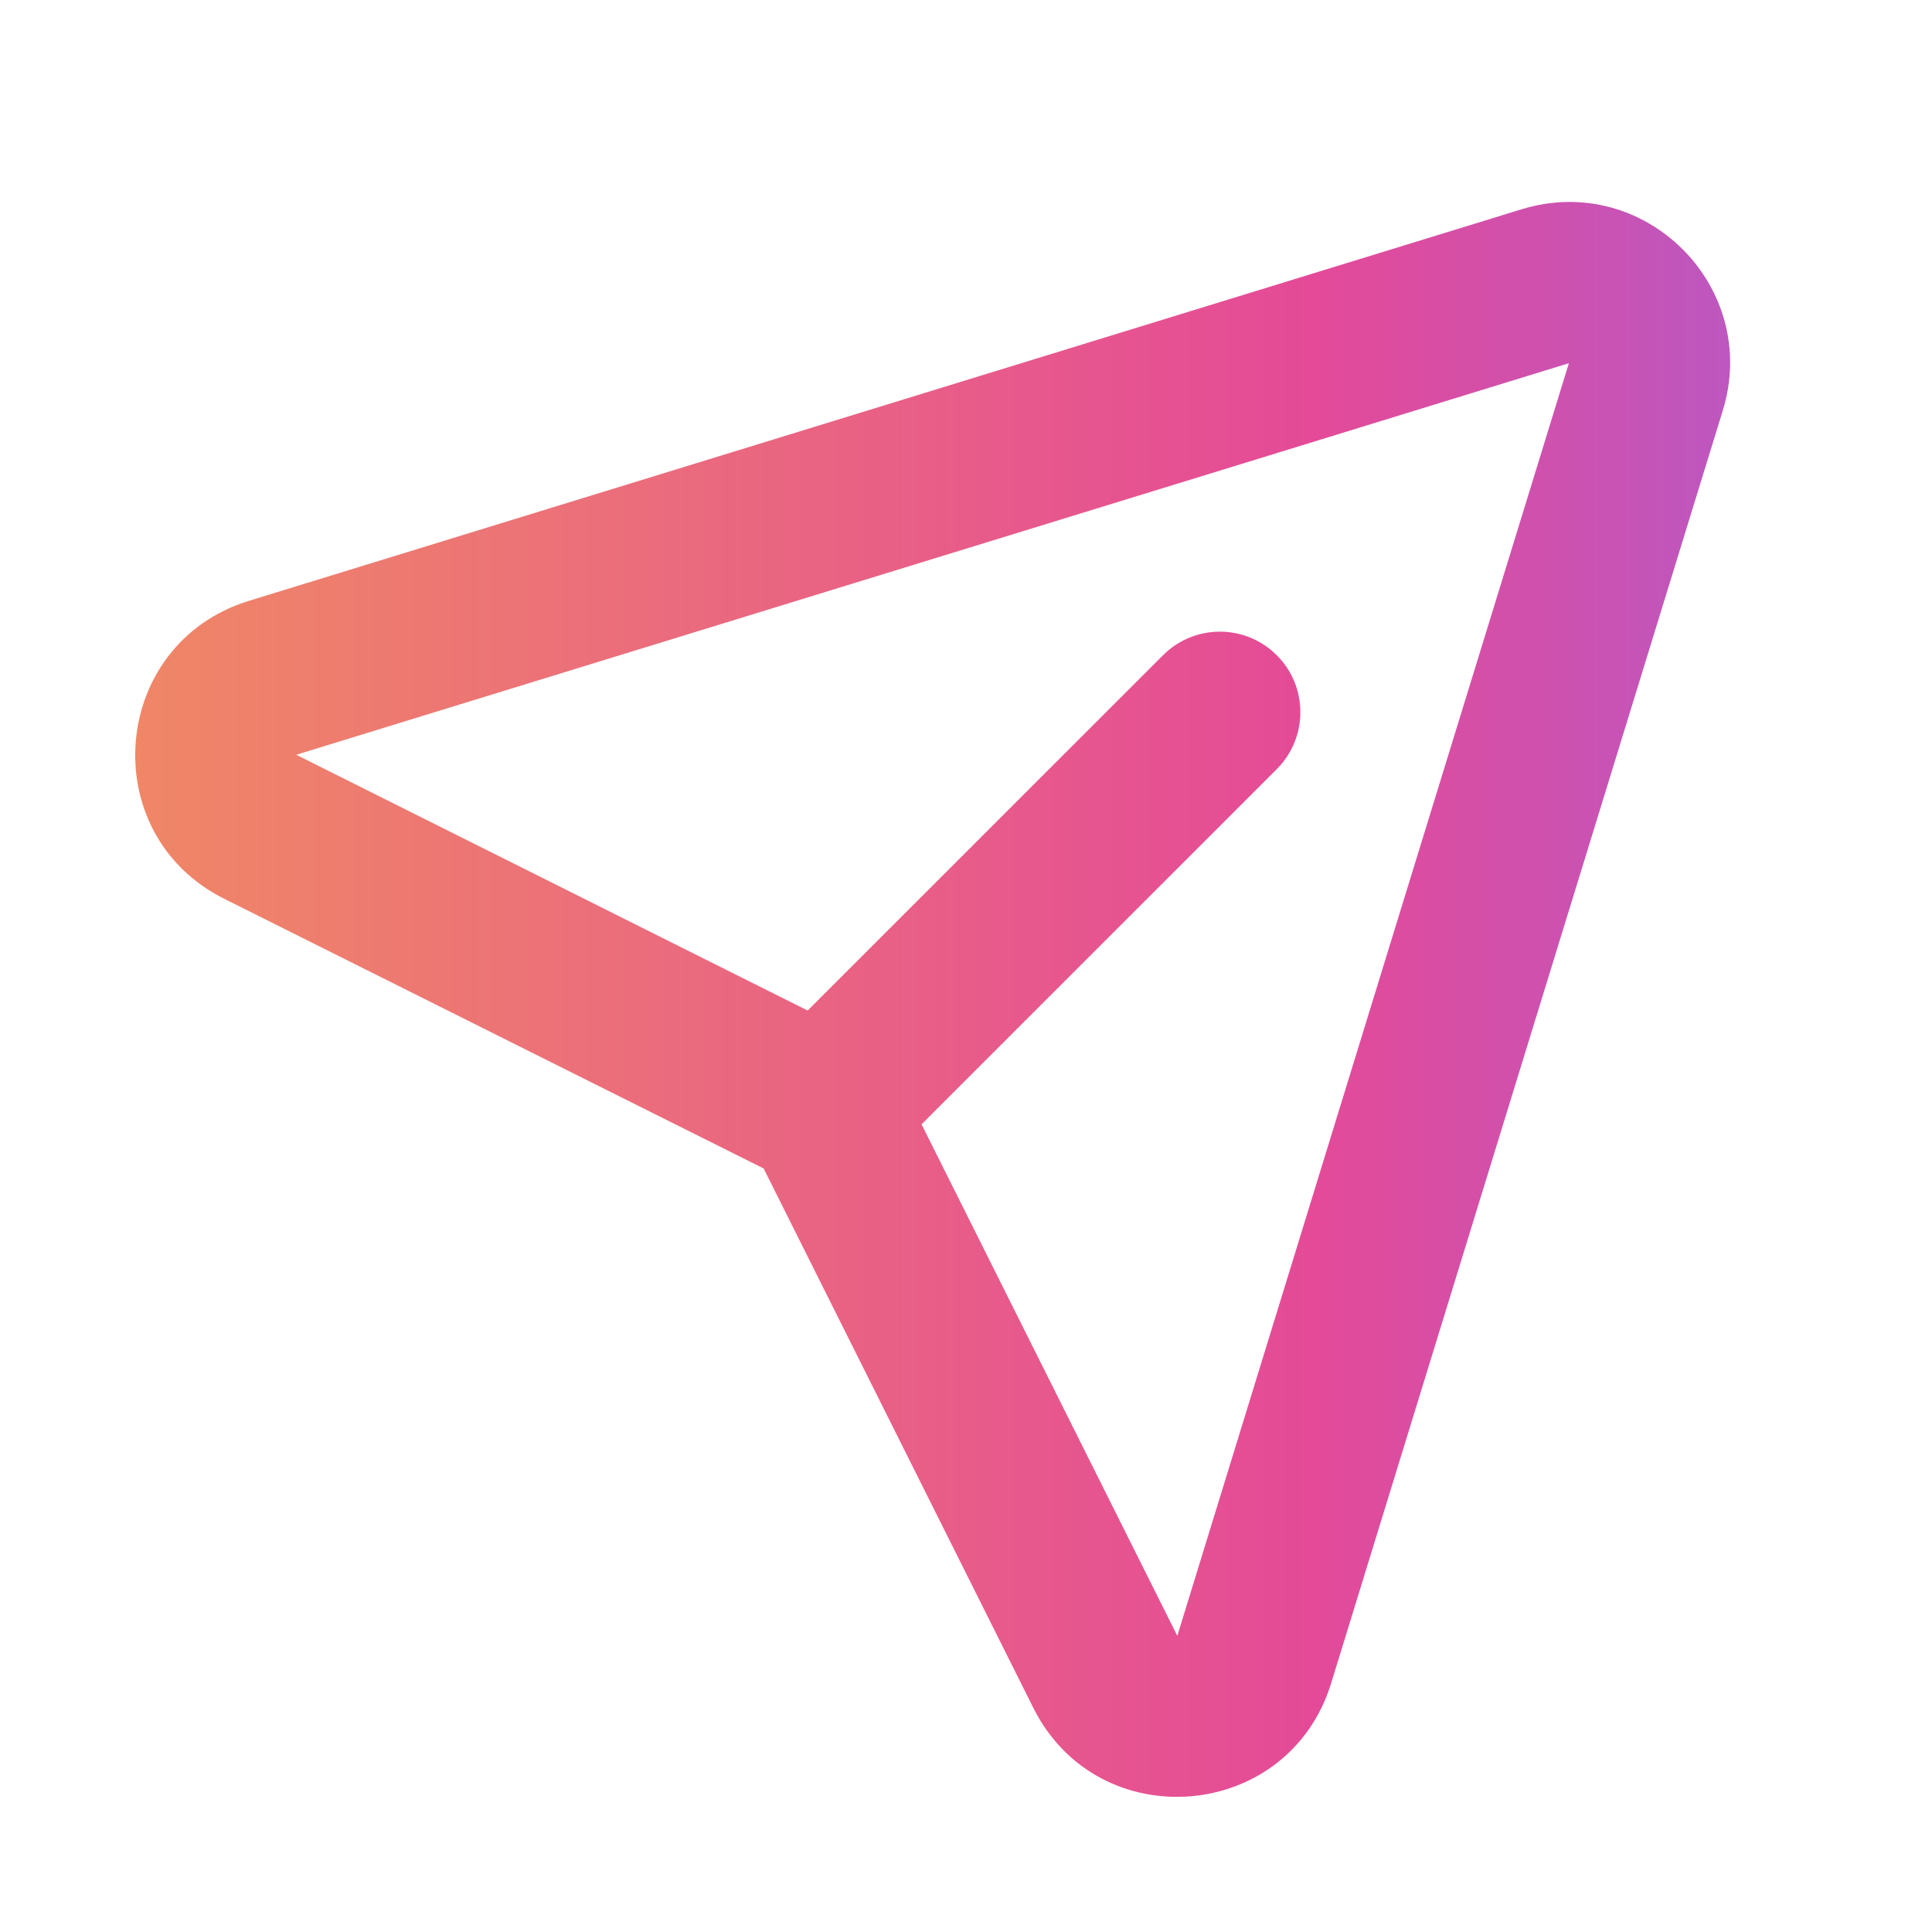 <svg width="24" height="24" viewBox="0 0 24 24" fill="none" xmlns="http://www.w3.org/2000/svg">
<path fill-rule="evenodd" clip-rule="evenodd" d="M18.901 2.6C20.435 2.128 21.873 3.565 21.401 5.1L16.536 20.909C16.006 22.634 13.643 22.829 12.836 21.215L9.486 14.515L2.785 11.165C1.172 10.358 1.367 7.995 3.092 7.464L18.901 2.6ZM19.489 4.512L3.68 9.376L10.033 12.553L14.447 8.14C14.837 7.749 15.47 7.749 15.861 8.14C16.251 8.53 16.251 9.163 15.861 9.554L11.448 13.967L14.625 20.321L19.489 4.512Z" fill="url(#paint0_linear_3540_82159)"/>
<defs>
<linearGradient id="paint0_linear_3540_82159" x1="1.391" y1="12.415" x2="23.088" y2="12.415" gradientUnits="userSpaceOnUse">
<stop stop-color="#F08865"/>
<stop offset="0.688" stop-color="#E44A98"/>
<stop offset="0.984" stop-color="#B45AC9"/>
</linearGradient>
</defs>
</svg>
